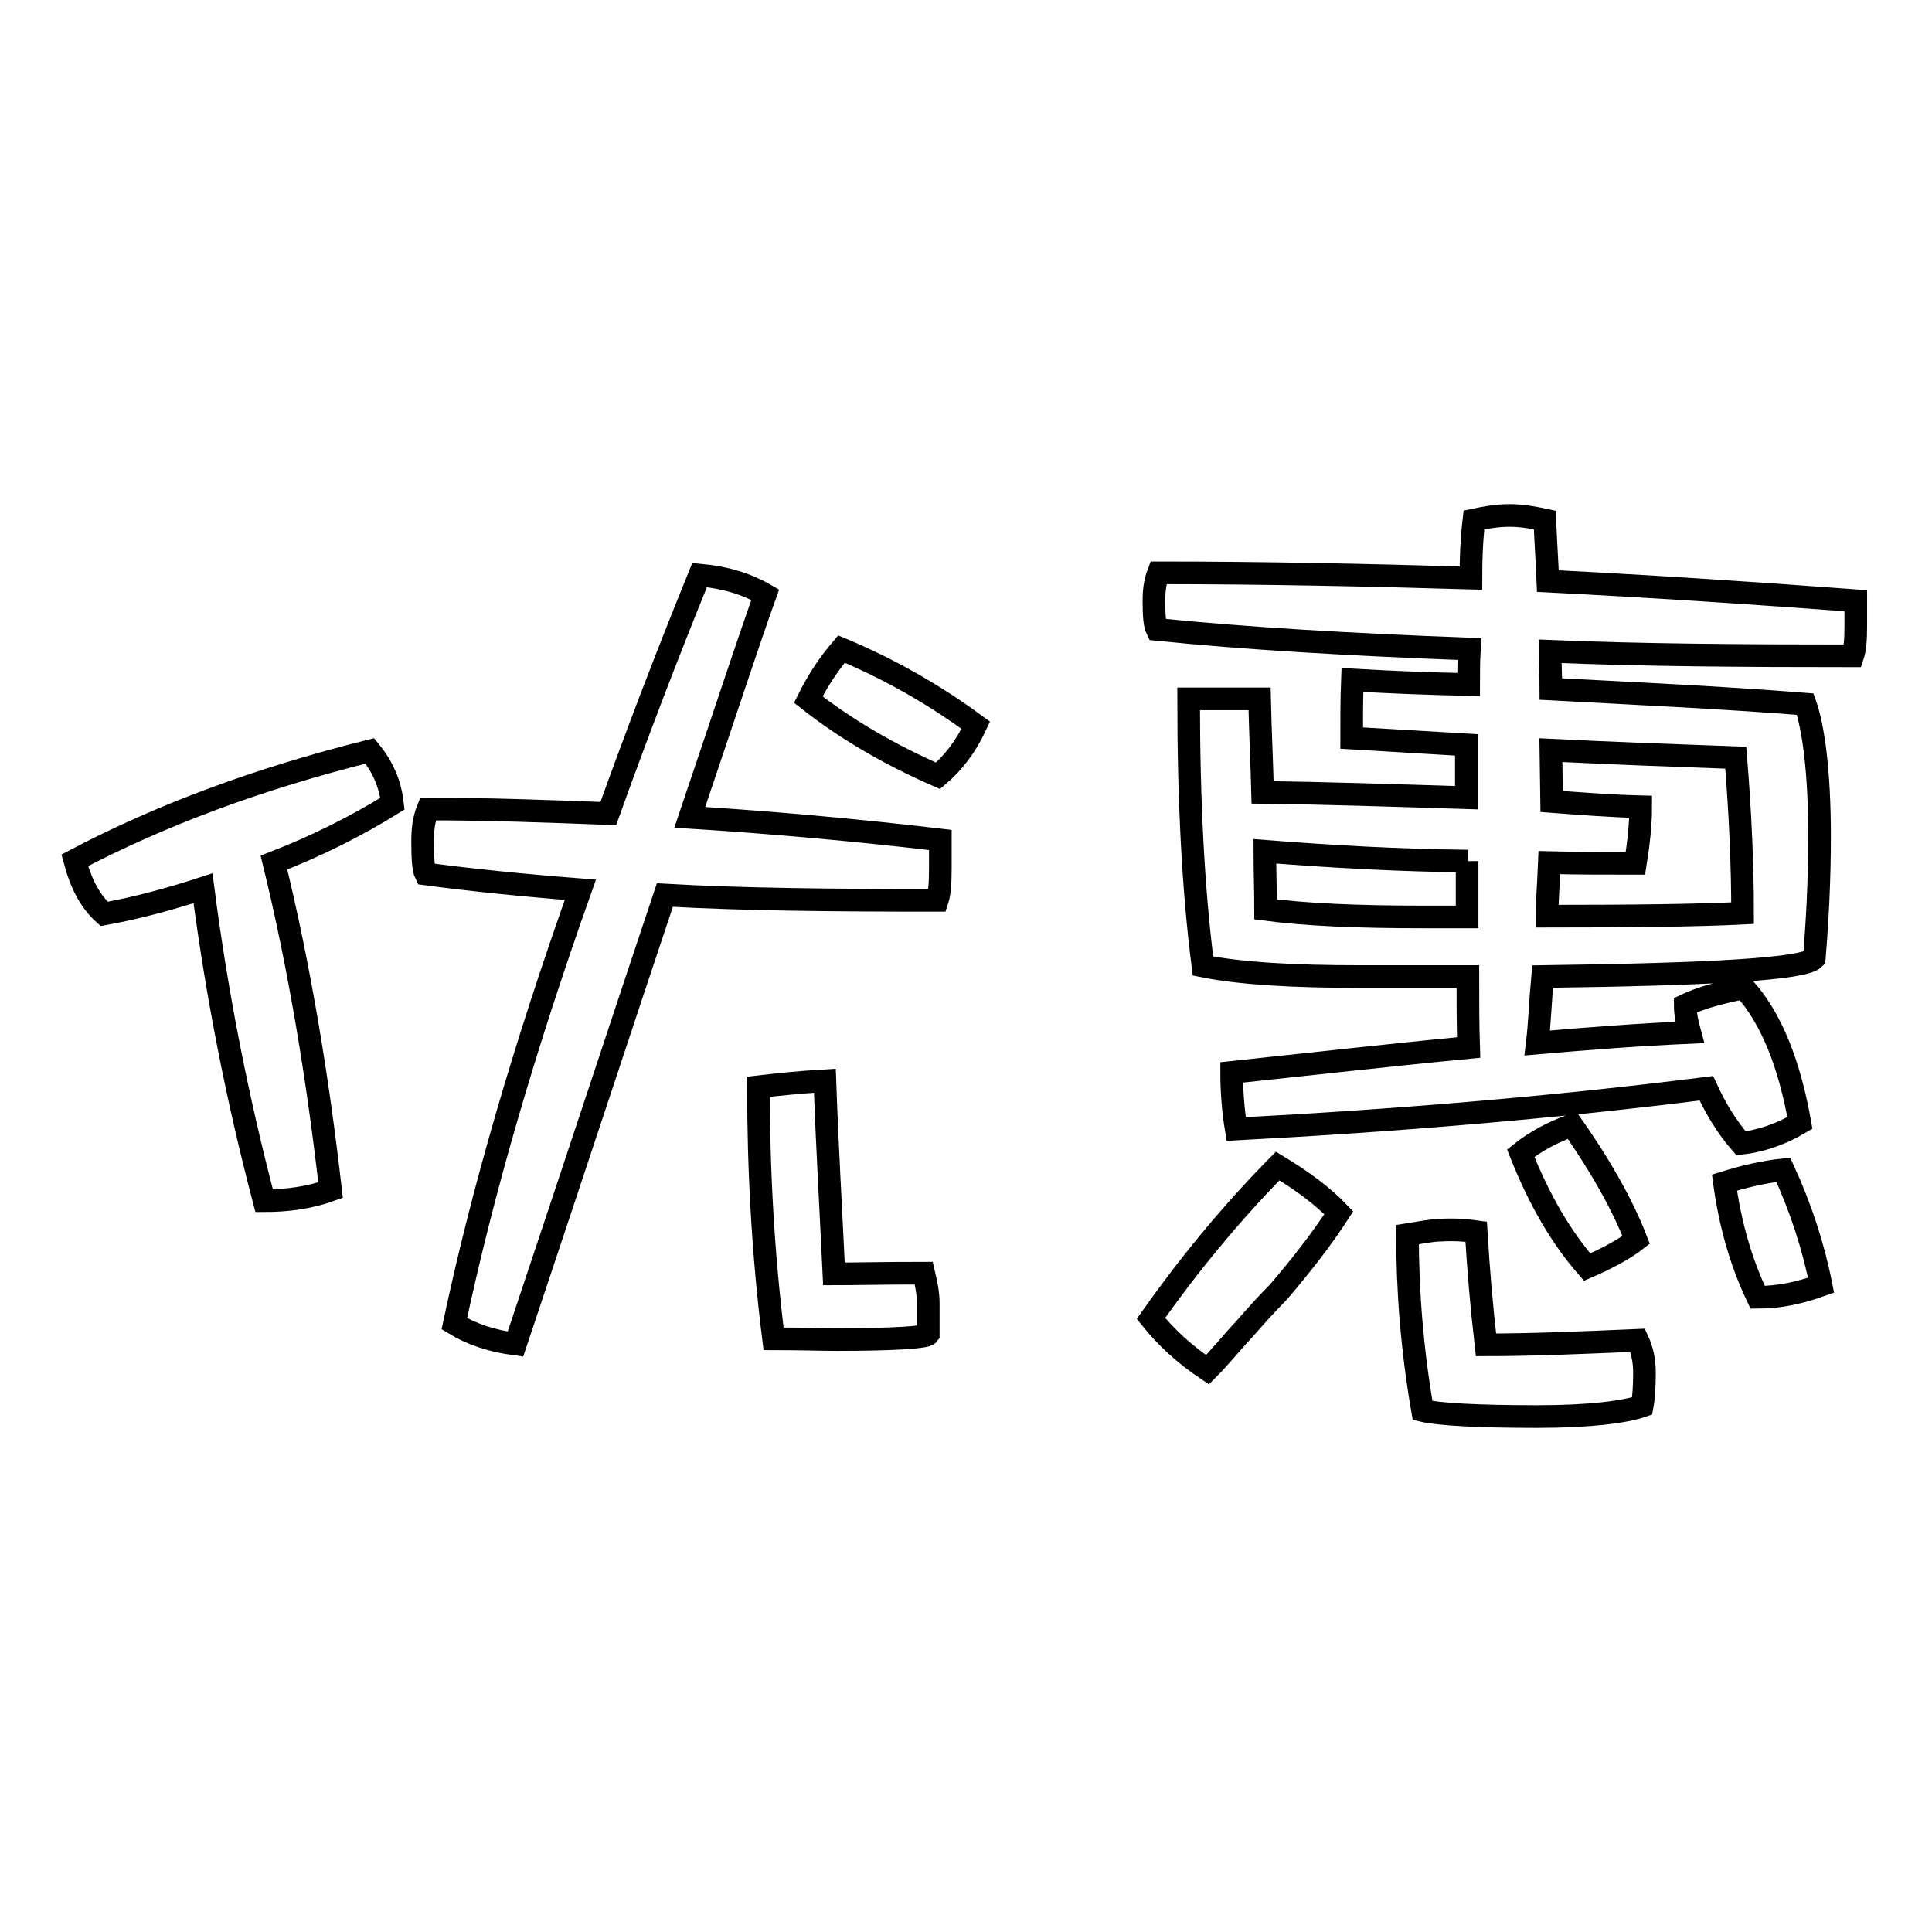 <?xml version="1.0" encoding="utf-8"?>
<!-- Svg Vector Icons : http://www.onlinewebfonts.com/icon -->
<!DOCTYPE svg PUBLIC "-//W3C//DTD SVG 1.1//EN" "http://www.w3.org/Graphics/SVG/1.1/DTD/svg11.dtd">
<svg version="1.1" xmlns="http://www.w3.org/2000/svg" xmlns:xlink="http://www.w3.org/1999/xlink" x="0px" y="0px" viewBox="0 0 256 256" enable-background="new 0 0 256 256" xml:space="preserve">
<g><g><path stroke-width="3" fill-opacity="0" stroke="#000000"  d="M52,106.5c-5,3.1-10.3,5.7-15.7,7.8c3.4,13.9,5.8,28.5,7.5,43.4c-2.8,1-5.7,1.4-8.8,1.4c-3.6-13.7-6.3-27.5-8.1-41.4c-4.3,1.4-8.7,2.6-13.1,3.4c-1.9-1.7-3.1-4.1-3.9-7.1c11.4-6,24.3-10.8,39.1-14.5C50.8,101.7,51.7,103.9,52,106.5z M101.4,78.8c-2.3,6.4-5.5,16.2-10,29.5c11.1,0.7,22.2,1.7,33.2,3v3.7c0,2-0.1,3.4-0.4,4.3c-13.4,0-25.5-0.1-36.1-0.7c-5.4,16.1-11.9,35.9-19.8,59.5c-3.1-0.4-5.8-1.3-8.1-2.7c3.7-17.4,9.2-36.4,16.7-57.5c-7.7-0.6-14.5-1.3-20.5-2.1c-0.3-0.6-0.4-2-0.4-4.3c0-1.4,0.1-2.8,0.7-4.3c8,0,15.9,0.3,23.9,0.6c3.7-10.3,7.7-20.8,12.1-31.6C96,76.5,98.8,77.3,101.4,78.8z M110.5,168.8c2.7,0,6.7-0.1,11.9-0.1c0.3,1.3,0.6,2.6,0.6,4v4.1c-0.3,0.4-4.4,0.7-12.1,0.7c-2,0-4.8-0.1-8.4-0.1c-1.4-11.2-2-22.3-2-33.4c2.6-0.3,5.4-0.6,8.8-0.8C109.6,151.8,110.1,160.3,110.5,168.8z M129.3,96.1c-1.3,2.8-3,5-5,6.7c-6.4-2.8-12.1-6.1-17.2-10.1c1.3-2.6,2.7-4.7,4.4-6.7C117.7,88.6,123.6,91.9,129.3,96.1z"/><path stroke-width="3" fill-opacity="0" stroke="#000000"  d="M177.4,160.7c-2.4,3.7-5.1,7.1-8,10.5c-1.6,1.6-3.1,3.3-4.6,5c-1.6,1.7-3.1,3.6-4.8,5.3c-3-2-5.5-4.3-7.5-6.8c4.8-6.8,10.4-13.7,16.8-20.2C172.6,156.5,175.3,158.5,177.4,160.7z M194.6,90.7c0-1.4,0-3,0.1-4.7c-15.9-0.6-29.7-1.4-41.4-2.6c-0.3-0.6-0.4-1.9-0.4-3.8c0-1.1,0.1-2.4,0.6-3.7c13.9,0,27.8,0.3,41.4,0.7c0-2.6,0.1-5.1,0.4-7.7c1.4-0.3,3-0.6,4.7-0.6c1.7,0,3.3,0.3,4.7,0.6c0.1,2.8,0.3,5.5,0.4,8.1c13.8,0.7,27.5,1.6,40.8,2.6v3.3c0,1.9-0.1,3.1-0.4,4c-14.8,0-28.2-0.1-40.1-0.6c0,1.7,0.1,3.4,0.1,5c11.1,0.6,22.3,1.1,33.7,2c1.1,3.1,1.9,9,1.9,17.5c0,6-0.3,11.4-0.7,16.2c-1.4,1.4-13.4,2.1-36,2.4c-0.3,3.3-0.4,6.3-0.7,8.8c6.8-0.6,13.5-1.1,20.2-1.4c-0.3-1.1-0.6-2.4-0.6-3.6c2.1-1,4.7-1.7,7.8-2.3c3.6,4,6,10,7.4,17.9c-2.7,1.6-5.3,2.4-7.8,2.7c-2-2.3-3.4-4.7-4.6-7.3c-20.6,2.6-41.4,4.3-62.3,5.4c-0.4-2.4-0.6-5-0.6-7.5c10.4-1.1,20.9-2.3,31.4-3.3c-0.1-3.1-0.1-6.3-0.1-9.4h-14.2c-9,0-15.9-0.4-20.9-1.4c-1.3-10.1-1.9-21.9-1.9-35.4h9.4c0.1,4.4,0.3,8.5,0.4,12.4c8.4,0.1,17.4,0.4,27,0.7v-7c-5.1-0.3-10.3-0.6-15.2-0.9c0-2.6,0-5.1,0.1-7.7C184.4,90.4,189.5,90.6,194.6,90.7z M194.5,114.1c-9.1-0.1-18.1-0.6-26.9-1.3c0,2.7,0.1,5.3,0.1,7.7c5.3,0.7,12.2,1,20.9,1h5.8V114.1L194.5,114.1z M195.6,163.2c0.3,5,0.7,9.8,1.3,15c6.3,0,13-0.3,20.1-0.6c0.6,1.3,0.9,2.7,0.9,4.3c0,1.7-0.1,3.3-0.3,4.4c-2.3,0.8-7,1.4-13.9,1.4c-8,0-13.1-0.3-15.2-0.8c-1.4-8.1-2-15.8-2-23.3c1.9-0.3,3.3-0.6,4.4-0.6C192.6,162.9,194.2,163,195.6,163.2z M216.8,164.3c-1.4,1.1-3.7,2.4-6.5,3.6c-3.4-3.9-6.3-8.8-8.8-15.1c2-1.6,4.3-2.8,6.8-3.7C212.3,154.8,215.1,159.9,216.8,164.3z M205.6,106.2c4,0.3,7.8,0.6,11.8,0.7c0,2.4-0.3,5-0.7,7.5c-4,0-7.7,0-11.4-0.1c-0.1,2.6-0.3,4.8-0.3,7.1c11.2,0,19.9-0.1,25.9-0.4c0-6.3-0.3-13.2-0.9-20.6c-8.3-0.3-16.5-0.6-24.5-1L205.6,106.2L205.6,106.2z M241.3,170.3c-2.8,1-5.5,1.6-8.4,1.6c-2.3-4.8-3.7-10-4.4-15.2c2.6-0.8,5.1-1.4,7.8-1.7C238.6,160,240.3,165.2,241.3,170.3z"/></g></g>
</svg>